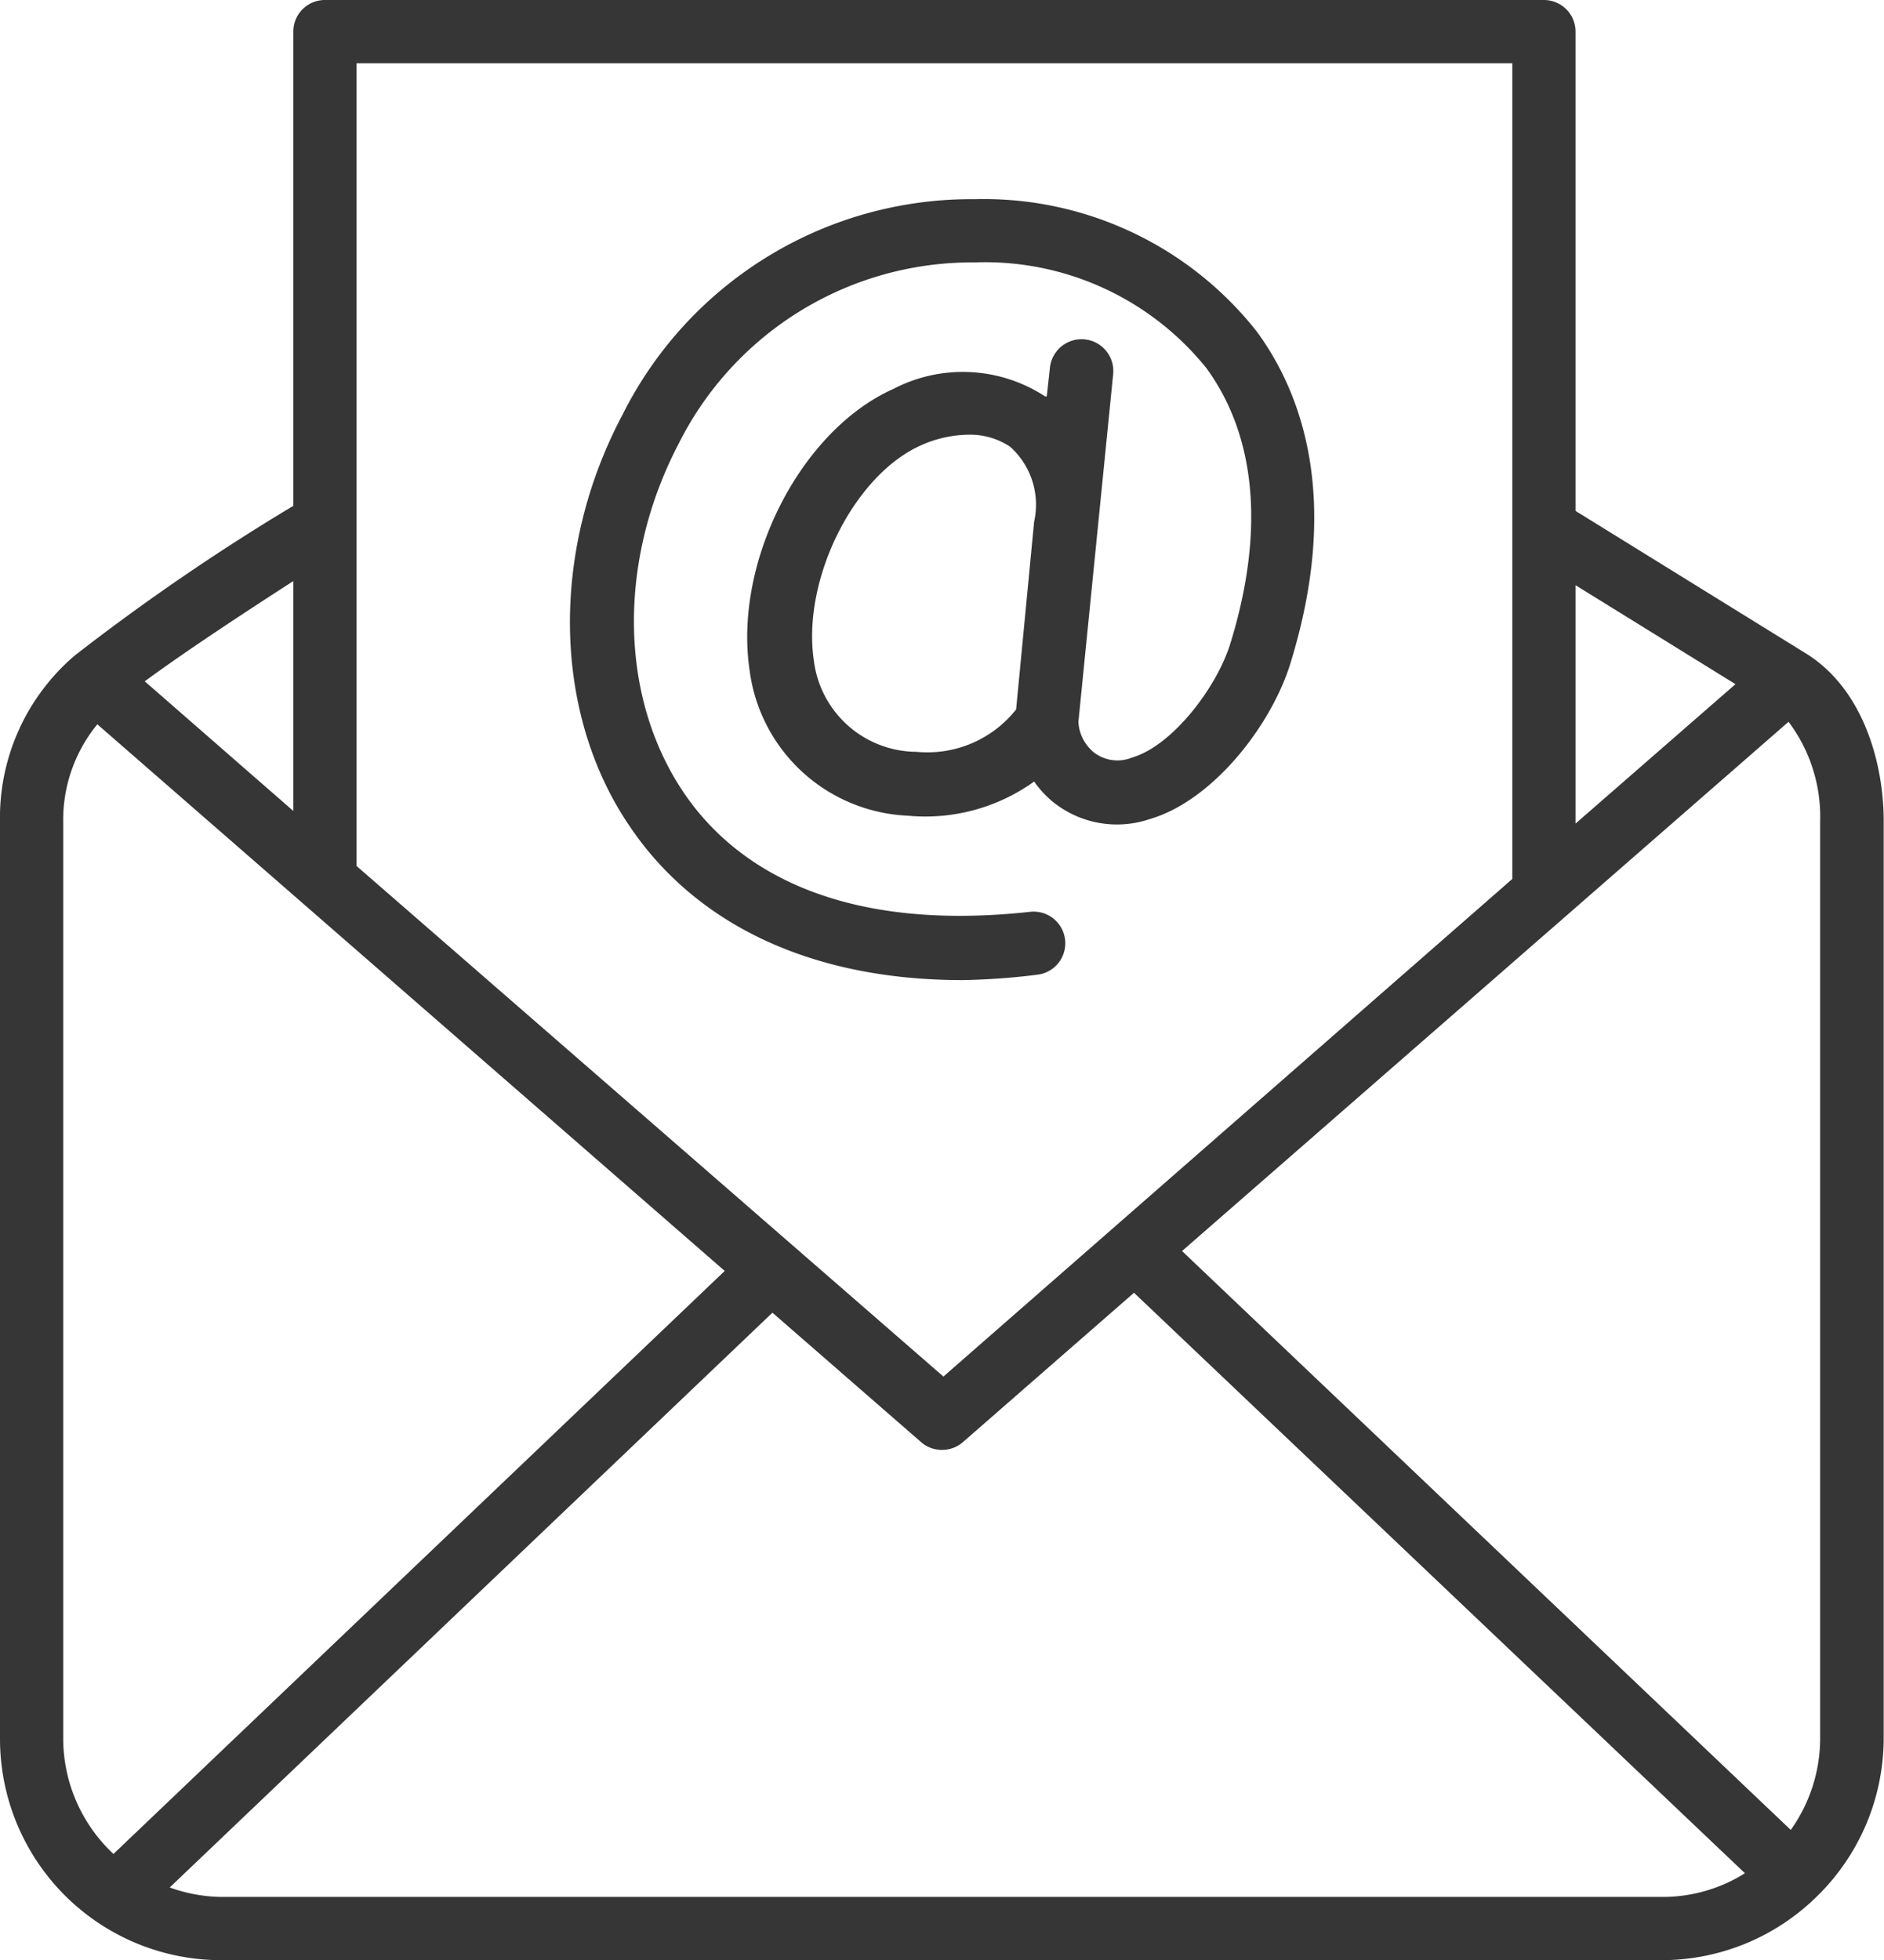 <svg xmlns="http://www.w3.org/2000/svg" viewBox="0 0 59.61 62"><defs><style>.cls-1{fill:#363636;}</style></defs><g id="Layer_2" data-name="Layer 2"><g id="Layer_1-2" data-name="Layer 1"><path class="cls-1" d="M32.82,30.83a1,1,0,0,0,.88-1.1,1,1,0,0,0-1.1-.89c-6.49.71-9.58-1.68-11-3.82-2-3-2.07-7.28-.12-11A10.38,10.38,0,0,1,30.83,8.3h0a9,9,0,0,1,7.33,3.33c1.6,2.18,1.86,5.21.76,8.75-.44,1.4-1.85,3.22-3.1,3.58a1.22,1.22,0,0,1-1.22-.17,1.35,1.35,0,0,1-.48-.95v0l1.1-11a1,1,0,1,0-2-.21l-.1.91a.1.1,0,0,0-.05,0,4.76,4.76,0,0,0-4.8-.24c-2.94,1.31-5.07,5.48-4.55,8.92a5.28,5.28,0,0,0,5,4.58,5.9,5.9,0,0,0,4-1.08,3.28,3.28,0,0,0,.59.64,3.23,3.23,0,0,0,3.06.55c2-.58,3.84-2.95,4.45-4.9,1.64-5.28.33-8.64-1.06-10.53A11,11,0,0,0,30.83,6.3h0a12.34,12.34,0,0,0-11.14,6.83c-2.29,4.32-2.2,9.43.23,13C22.05,29.29,25.74,31,30.45,31A21.56,21.56,0,0,0,32.82,30.83Zm-.1-14.33-.57,5.94A3.58,3.58,0,0,1,29,23.78a3.29,3.29,0,0,1-3.25-2.89c-.38-2.55,1.26-5.85,3.38-6.8a3.77,3.77,0,0,1,1.51-.34,2.28,2.28,0,0,1,1.32.38A2.46,2.46,0,0,1,32.72,16.5Z"/><path class="cls-1" d="M57.11,20.65l-7.26-4.49V1a1,1,0,0,0-1-1H10.28a1,1,0,0,0-1,1V16a69.44,69.44,0,0,0-6.91,4.73A6.74,6.74,0,0,0,0,26V55a7,7,0,0,0,7,7H52.62a7,7,0,0,0,4.85-2h0a7,7,0,0,0,2.13-5V26C59.61,24.24,59,21.8,57.11,20.65Zm-7.26-2.14,5.06,3.13-5.06,4.41Zm6.74,4.32a5,5,0,0,1,1,3.15V55a5,5,0,0,1-.93,2.88L37.4,39.57ZM11.28,2H47.85V27.8l-18,15.74L11.28,27.39Zm-2,16.38v7.27l-4.7-4.1C5.64,20.77,7.23,19.7,9.28,18.38ZM2,55V26a4.76,4.76,0,0,1,1.08-3.09L22.93,40.2,3.59,58.64A5,5,0,0,1,2,55Zm5,5a5,5,0,0,1-1.63-.3L24.44,41.52l4.71,4.1a1,1,0,0,0,.65.24,1,1,0,0,0,.66-.24l5.42-4.73L55.21,59.25a4.9,4.9,0,0,1-2.59.75Z"/></g></g></svg>